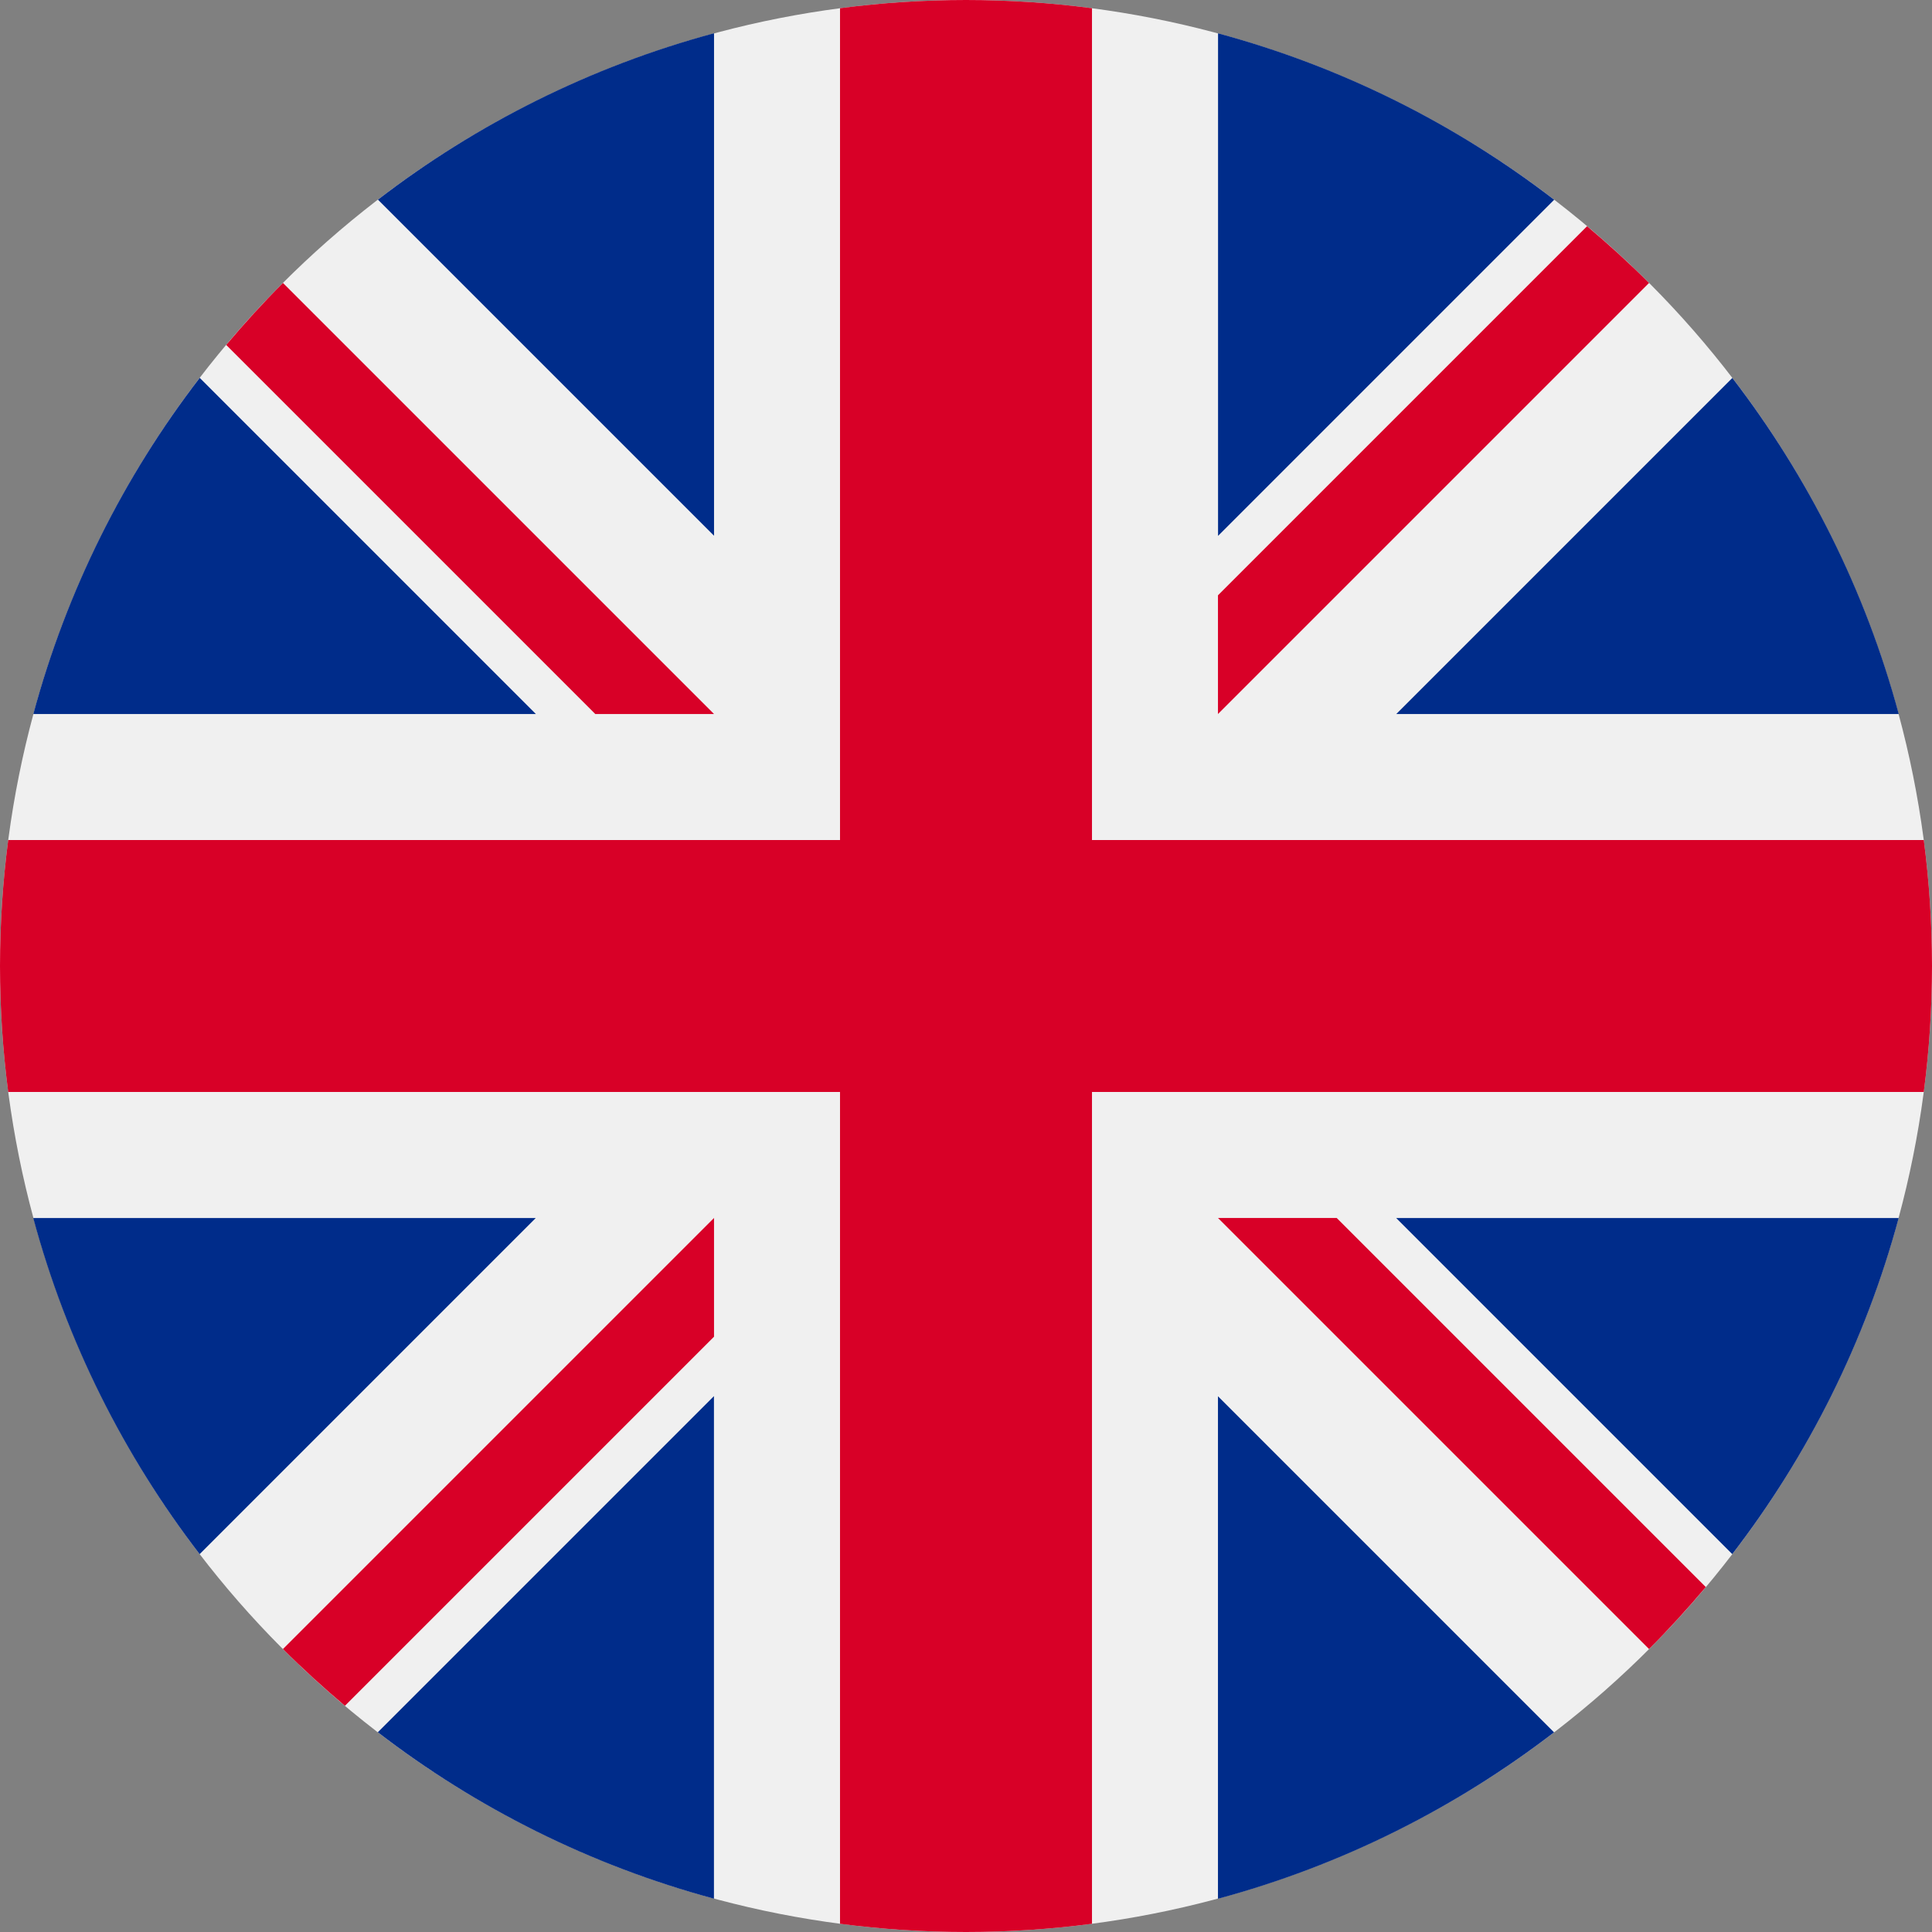 <?xml version="1.0" encoding="UTF-8"?>
<svg version="1.1" viewBox="0 0 24 24" xmlns="http://www.w3.org/2000/svg"><rect x="0" y="0" width="24" height="24" fill="#808080" stroke="none"/><g fill="none" fill-rule="evenodd"><g fill-rule="nonzero"><circle cx="12" cy="12" r="12" fill="#F0F0F0"/><g transform="translate(.375 .375)" fill="#002C8A"><path id="Path" d="m2.106 4.319c-0.943 1.226-1.653 2.64-2.067 4.176h6.243l-4.176-4.176z"/><path id="Path" d="m23.212 8.495c-0.414-1.536-1.125-2.949-2.067-4.175l-4.175 4.175h6.243z"/><path id="Path" d="m0.038 14.756c0.414 1.536 1.125 2.949 2.067 4.175l4.175-4.175h-6.243z"/><path id="Path" d="m18.931 2.106c-1.226-0.943-2.64-1.653-4.175-2.067v6.243l4.175-4.175z"/><path id="Path" d="m4.319 21.144c1.226 0.943 2.64 1.653 4.175 2.067v-6.243l-4.175 4.175z"/><path id="Path" d="m8.495 0.038c-1.536 0.414-2.949 1.125-4.175 2.067l4.175 4.175v-6.243z"/><path id="Path" d="m14.755 23.212c1.536-0.414 2.949-1.125 4.175-2.067l-4.175-4.175v6.243z"/><path id="Path" d="m16.969 14.756 4.175 4.175c0.943-1.226 1.653-2.64 2.067-4.175h-6.243z"/></g><g fill="#D80027"><path id="Path" d="m23.898 10.435h-10.333v-10.333c-0.512-0.067-1.035-0.102-1.565-0.102-0.531 0-1.053 0.035-1.565 0.102v10.333h-10.333c-0.067 0.512-0.102 1.035-0.102 1.565 0 0.531 0.035 1.053 0.102 1.565h10.333v10.333c0.512 0.067 1.035 0.102 1.565 0.102 0.53 0 1.053-0.035 1.565-0.102v-10.333h10.333c0.067-0.512 0.102-1.035 0.102-1.565 0-0.53-0.035-1.053-0.102-1.565z"/><path id="Path" d="m15.13 15.13 5.355 5.355c0.246-0.246 0.481-0.504 0.705-0.77l-4.585-4.585h-1.476z"/><path id="a" d="m8.87 15.13h-9.376e-5l-5.355 5.355c0.246 0.246 0.504 0.481 0.77 0.705l4.585-4.585v-1.476z"/><path d="m8.87 8.87v-9.375e-5l-5.355-5.355c-0.246 0.246-0.481 0.504-0.705 0.77l4.585 4.585h1.476z"/><path d="m15.13 8.87 5.355-5.355c-0.246-0.246-0.504-0.481-0.77-0.705l-4.585 4.585v1.476z"/></g></g></g></svg>
